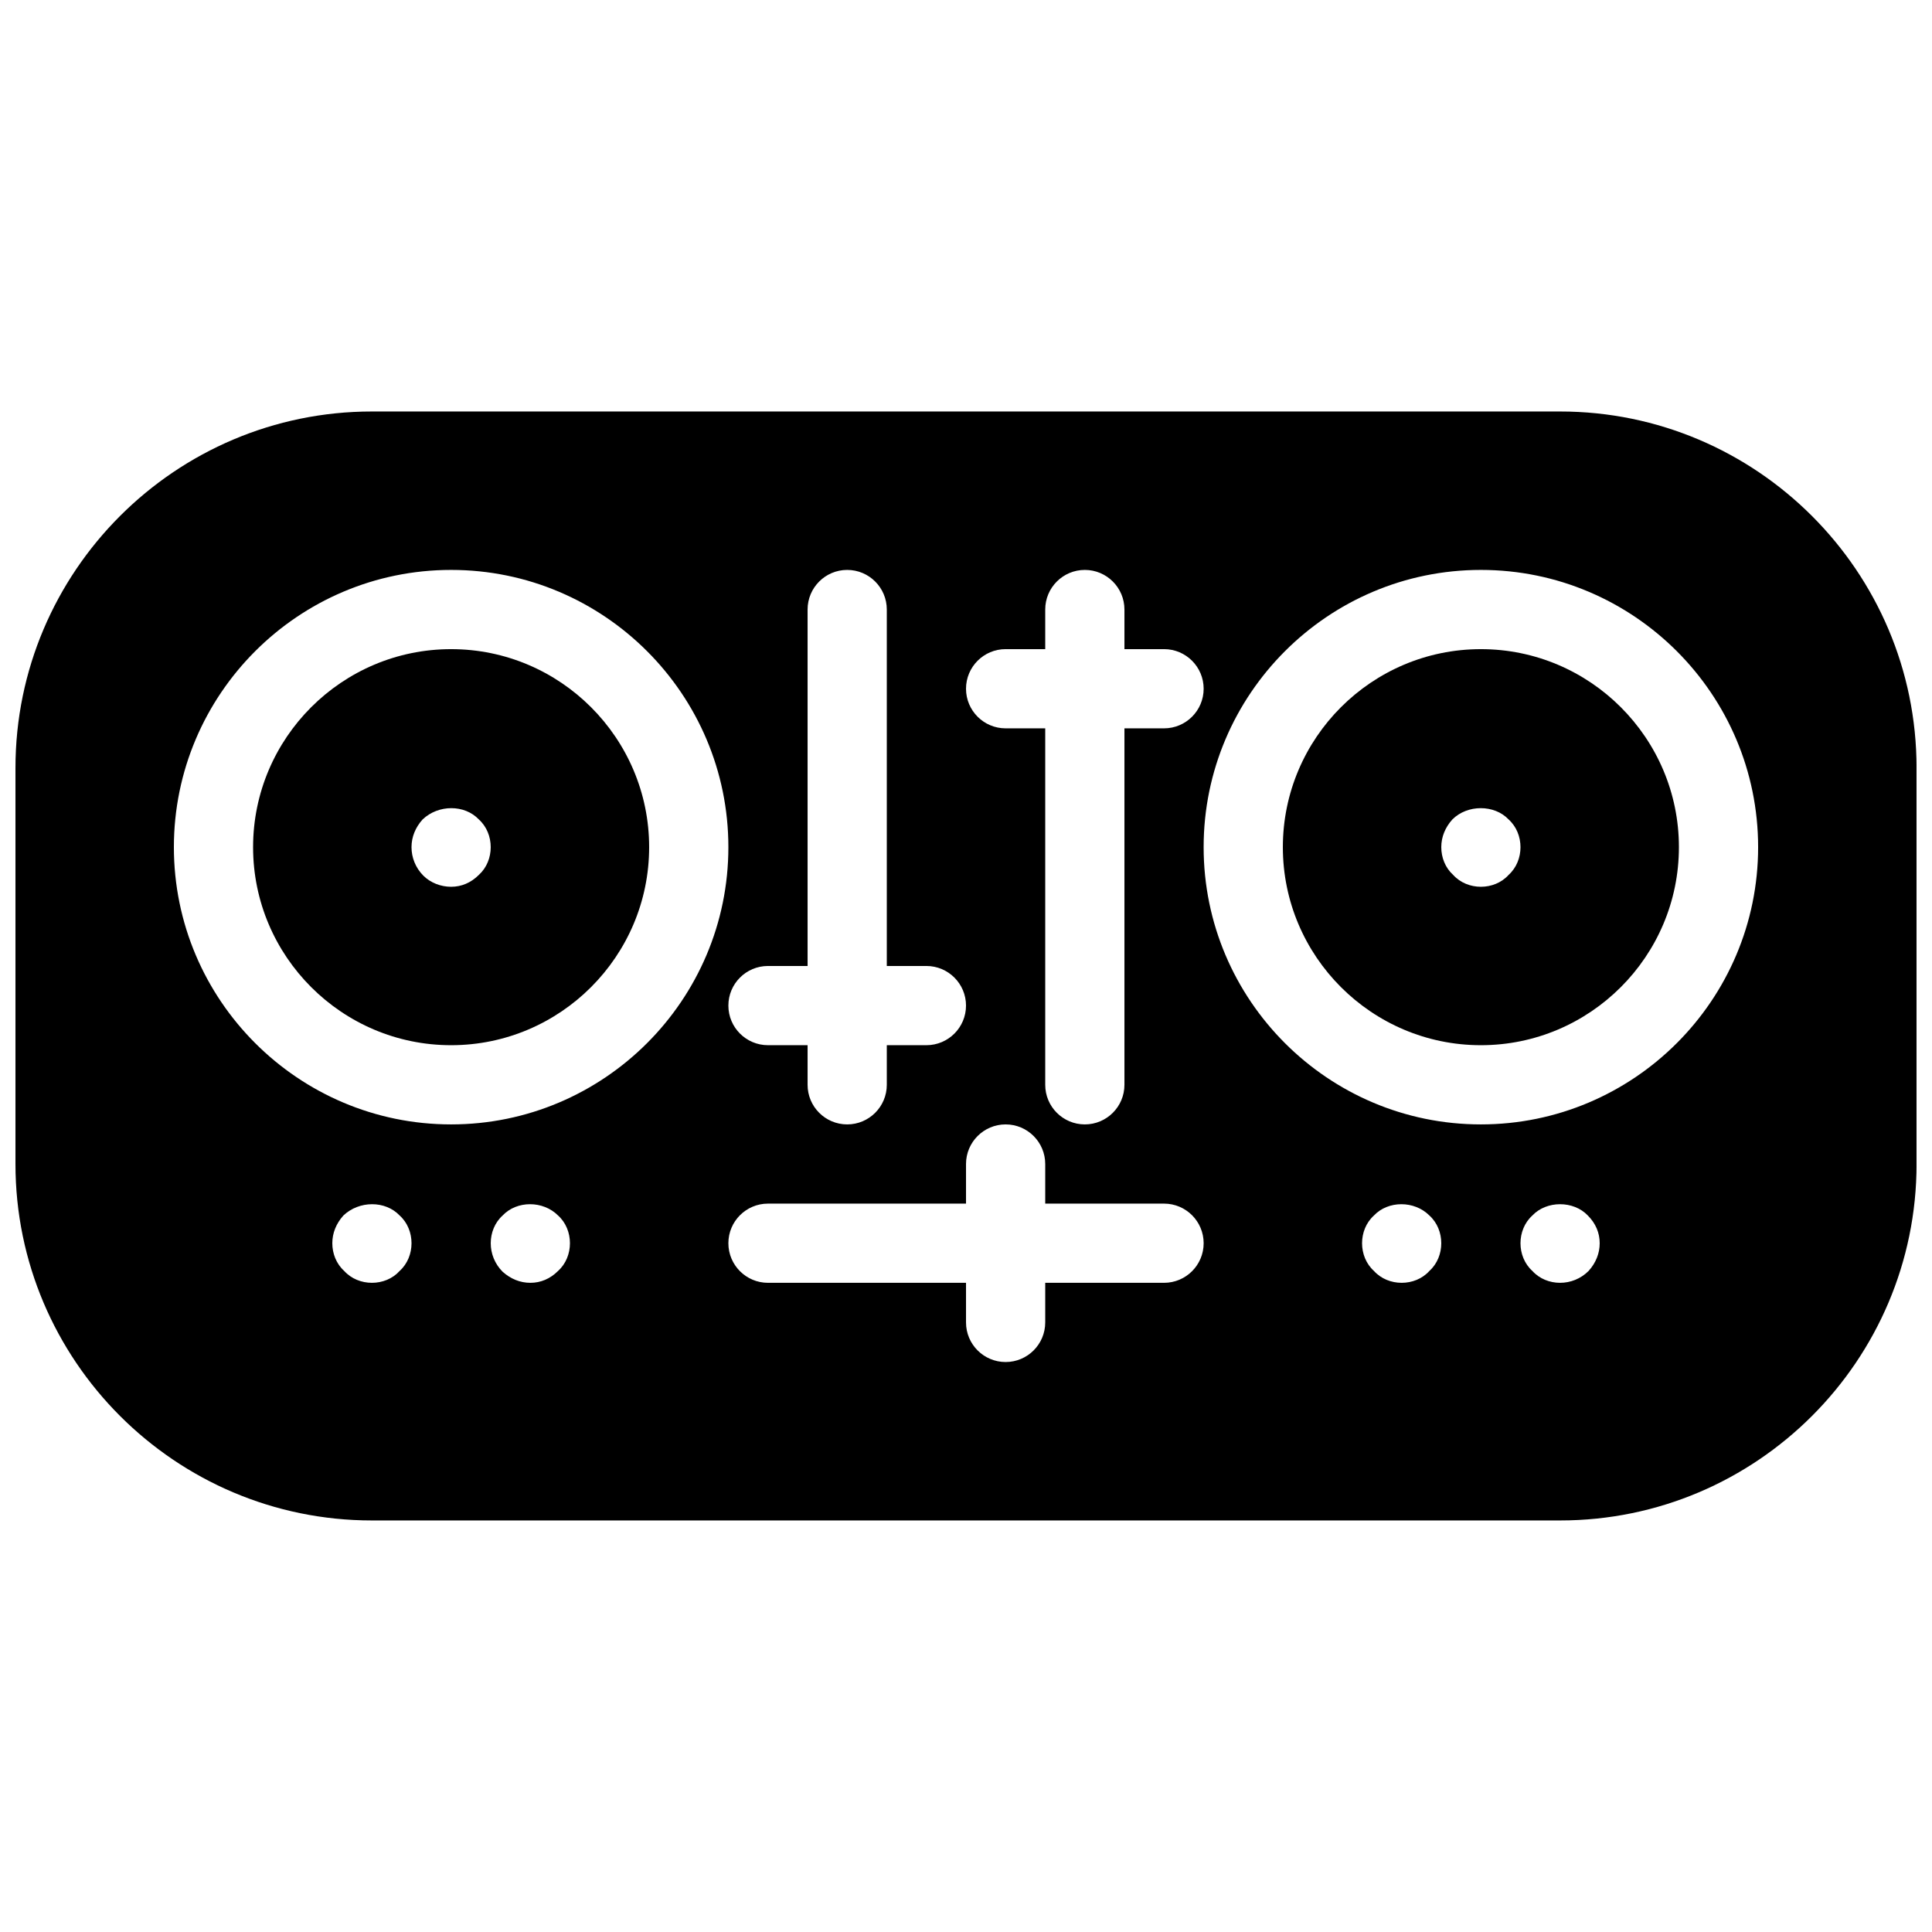 <?xml version="1.0" encoding="UTF-8"?>
<!-- Uploaded to: SVG Repo, www.svgrepo.com, Generator: SVG Repo Mixer Tools -->
<svg width="800px" height="800px" version="1.1" viewBox="144 144 512 512" xmlns="http://www.w3.org/2000/svg">
 <defs>
  <clipPath id="a">
   <path d="m148.09 253h503.81v294h-503.81z"/>
  </clipPath>
 </defs>
 <path d="m263.55 316.03c-28.93 0-52.48 23.551-52.48 52.48 0 28.926 23.551 52.48 52.48 52.48 28.926 0 52.48-23.555 52.48-52.48 0-28.93-23.555-52.48-52.48-52.48zm7.348 59.828c-2.102 2.098-4.621 3.148-7.348 3.148-2.731 0-5.457-1.051-7.348-2.938-2.098-2.102-3.148-4.832-3.148-7.559 0-2.731 1.051-5.246 2.938-7.348 4.199-3.988 11.125-3.988 14.906 0 2.098 1.887 3.148 4.617 3.148 7.348 0 2.727-1.051 5.457-3.148 7.348z"/>
 <path d="m536.45 316.03c-28.926 0-52.48 23.551-52.48 52.48 0 28.926 23.555 52.48 52.48 52.48 28.926 0 52.48-23.555 52.48-52.48 0-28.93-23.551-52.48-52.48-52.48zm7.348 59.828c-1.887 2.098-4.617 3.148-7.348 3.148-2.731 0-5.457-1.051-7.348-3.148-2.098-1.891-3.148-4.621-3.148-7.348 0-2.731 1.051-5.246 2.938-7.348 3.988-3.988 11.125-3.988 14.906 0 2.098 1.891 3.148 4.617 3.148 7.348 0 2.727-1.047 5.457-3.148 7.348z"/>
 <g clip-path="url(#a)">
  <path d="m557.44 253.05h-314.88c-52.078 0-94.461 42.383-94.461 94.465v104.96c0 52.078 42.383 94.461 94.465 94.461h314.88c52.082 0 94.465-42.383 94.465-94.465v-104.96c-0.004-52.078-42.387-94.461-94.469-94.461zm-146.94 62.977h10.496v-10.496c0-5.793 4.699-10.496 10.496-10.496 5.793 0 10.496 4.703 10.496 10.496v10.496h10.496c5.793 0 10.496 4.703 10.496 10.496 0 5.793-4.703 10.496-10.496 10.496h-10.496v94.465c0 5.793-4.703 10.496-10.496 10.496-5.797 0-10.496-4.703-10.496-10.496v-94.465h-10.496c-5.797 0-10.496-4.703-10.496-10.496 0-5.793 4.699-10.496 10.496-10.496zm-62.977 83.969h10.496v-94.465c0-5.793 4.699-10.496 10.496-10.496 5.793 0 10.496 4.703 10.496 10.496v94.465h10.496c5.793 0 10.496 4.703 10.496 10.496 0 5.793-4.703 10.496-10.496 10.496h-10.496v10.496c0 5.793-4.703 10.496-10.496 10.496-5.797 0-10.496-4.703-10.496-10.496v-10.496h-10.496c-5.797 0-10.496-4.703-10.496-10.496 0-5.797 4.699-10.496 10.496-10.496zm-97.613 80.816c-1.891 2.102-4.621 3.148-7.348 3.148-2.731 0-5.457-1.051-7.348-3.148-2.098-1.887-3.148-4.617-3.148-7.344 0-2.731 1.051-5.246 2.938-7.348 4.199-3.988 11.125-3.988 14.906 0 2.098 1.887 3.148 4.617 3.148 7.348 0 2.727-1.051 5.457-3.148 7.344zm41.984 0c-2.102 2.102-4.621 3.148-7.348 3.148-2.731 0-5.246-1.051-7.348-2.938-2.098-2.098-3.148-4.828-3.148-7.555 0-2.731 1.051-5.457 3.148-7.348 3.777-3.988 10.707-3.988 14.695 0 2.098 1.887 3.148 4.617 3.148 7.348 0 2.727-1.051 5.457-3.148 7.344zm-28.34-38.832c-40.516 0-73.473-32.961-73.473-73.473 0-40.516 32.957-73.473 73.473-73.473s73.473 32.957 73.473 73.473c0 40.512-32.957 73.473-73.473 73.473zm188.93 41.98h-31.488v10.496c0 5.793-4.703 10.496-10.496 10.496-5.797 0-10.496-4.699-10.496-10.496v-10.496h-52.48c-5.797 0-10.496-4.699-10.496-10.492 0-5.797 4.699-10.496 10.496-10.496h52.48v-10.496c0-5.793 4.703-10.496 10.496-10.496 5.793 0 10.496 4.703 10.496 10.496v10.496h31.488c5.793 0 10.496 4.703 10.496 10.496 0 5.793-4.703 10.492-10.496 10.492zm70.32-3.148c-1.887 2.102-4.617 3.148-7.348 3.148s-5.457-1.051-7.348-3.148c-2.098-1.887-3.148-4.617-3.148-7.344 0-2.731 1.051-5.457 3.148-7.348 3.777-3.988 10.707-3.988 14.695 0 2.098 1.891 3.148 4.617 3.148 7.348 0 2.727-1.047 5.457-3.148 7.344zm42.195 0c-2.098 2.098-4.828 3.148-7.559 3.148s-5.457-1.051-7.348-3.148c-2.098-1.887-3.148-4.617-3.148-7.344 0-2.731 1.051-5.457 3.148-7.348 3.777-3.988 10.914-3.988 14.695 0 2.098 2.098 3.148 4.617 3.148 7.348 0 2.727-1.047 5.246-2.938 7.344zm-28.551-38.832c-40.516 0-73.473-32.957-73.473-73.473 0.004-40.516 32.961-73.473 73.473-73.473 40.516 0 73.473 32.957 73.473 73.473 0 40.512-32.957 73.473-73.473 73.473z"/>
 </g>
</svg>